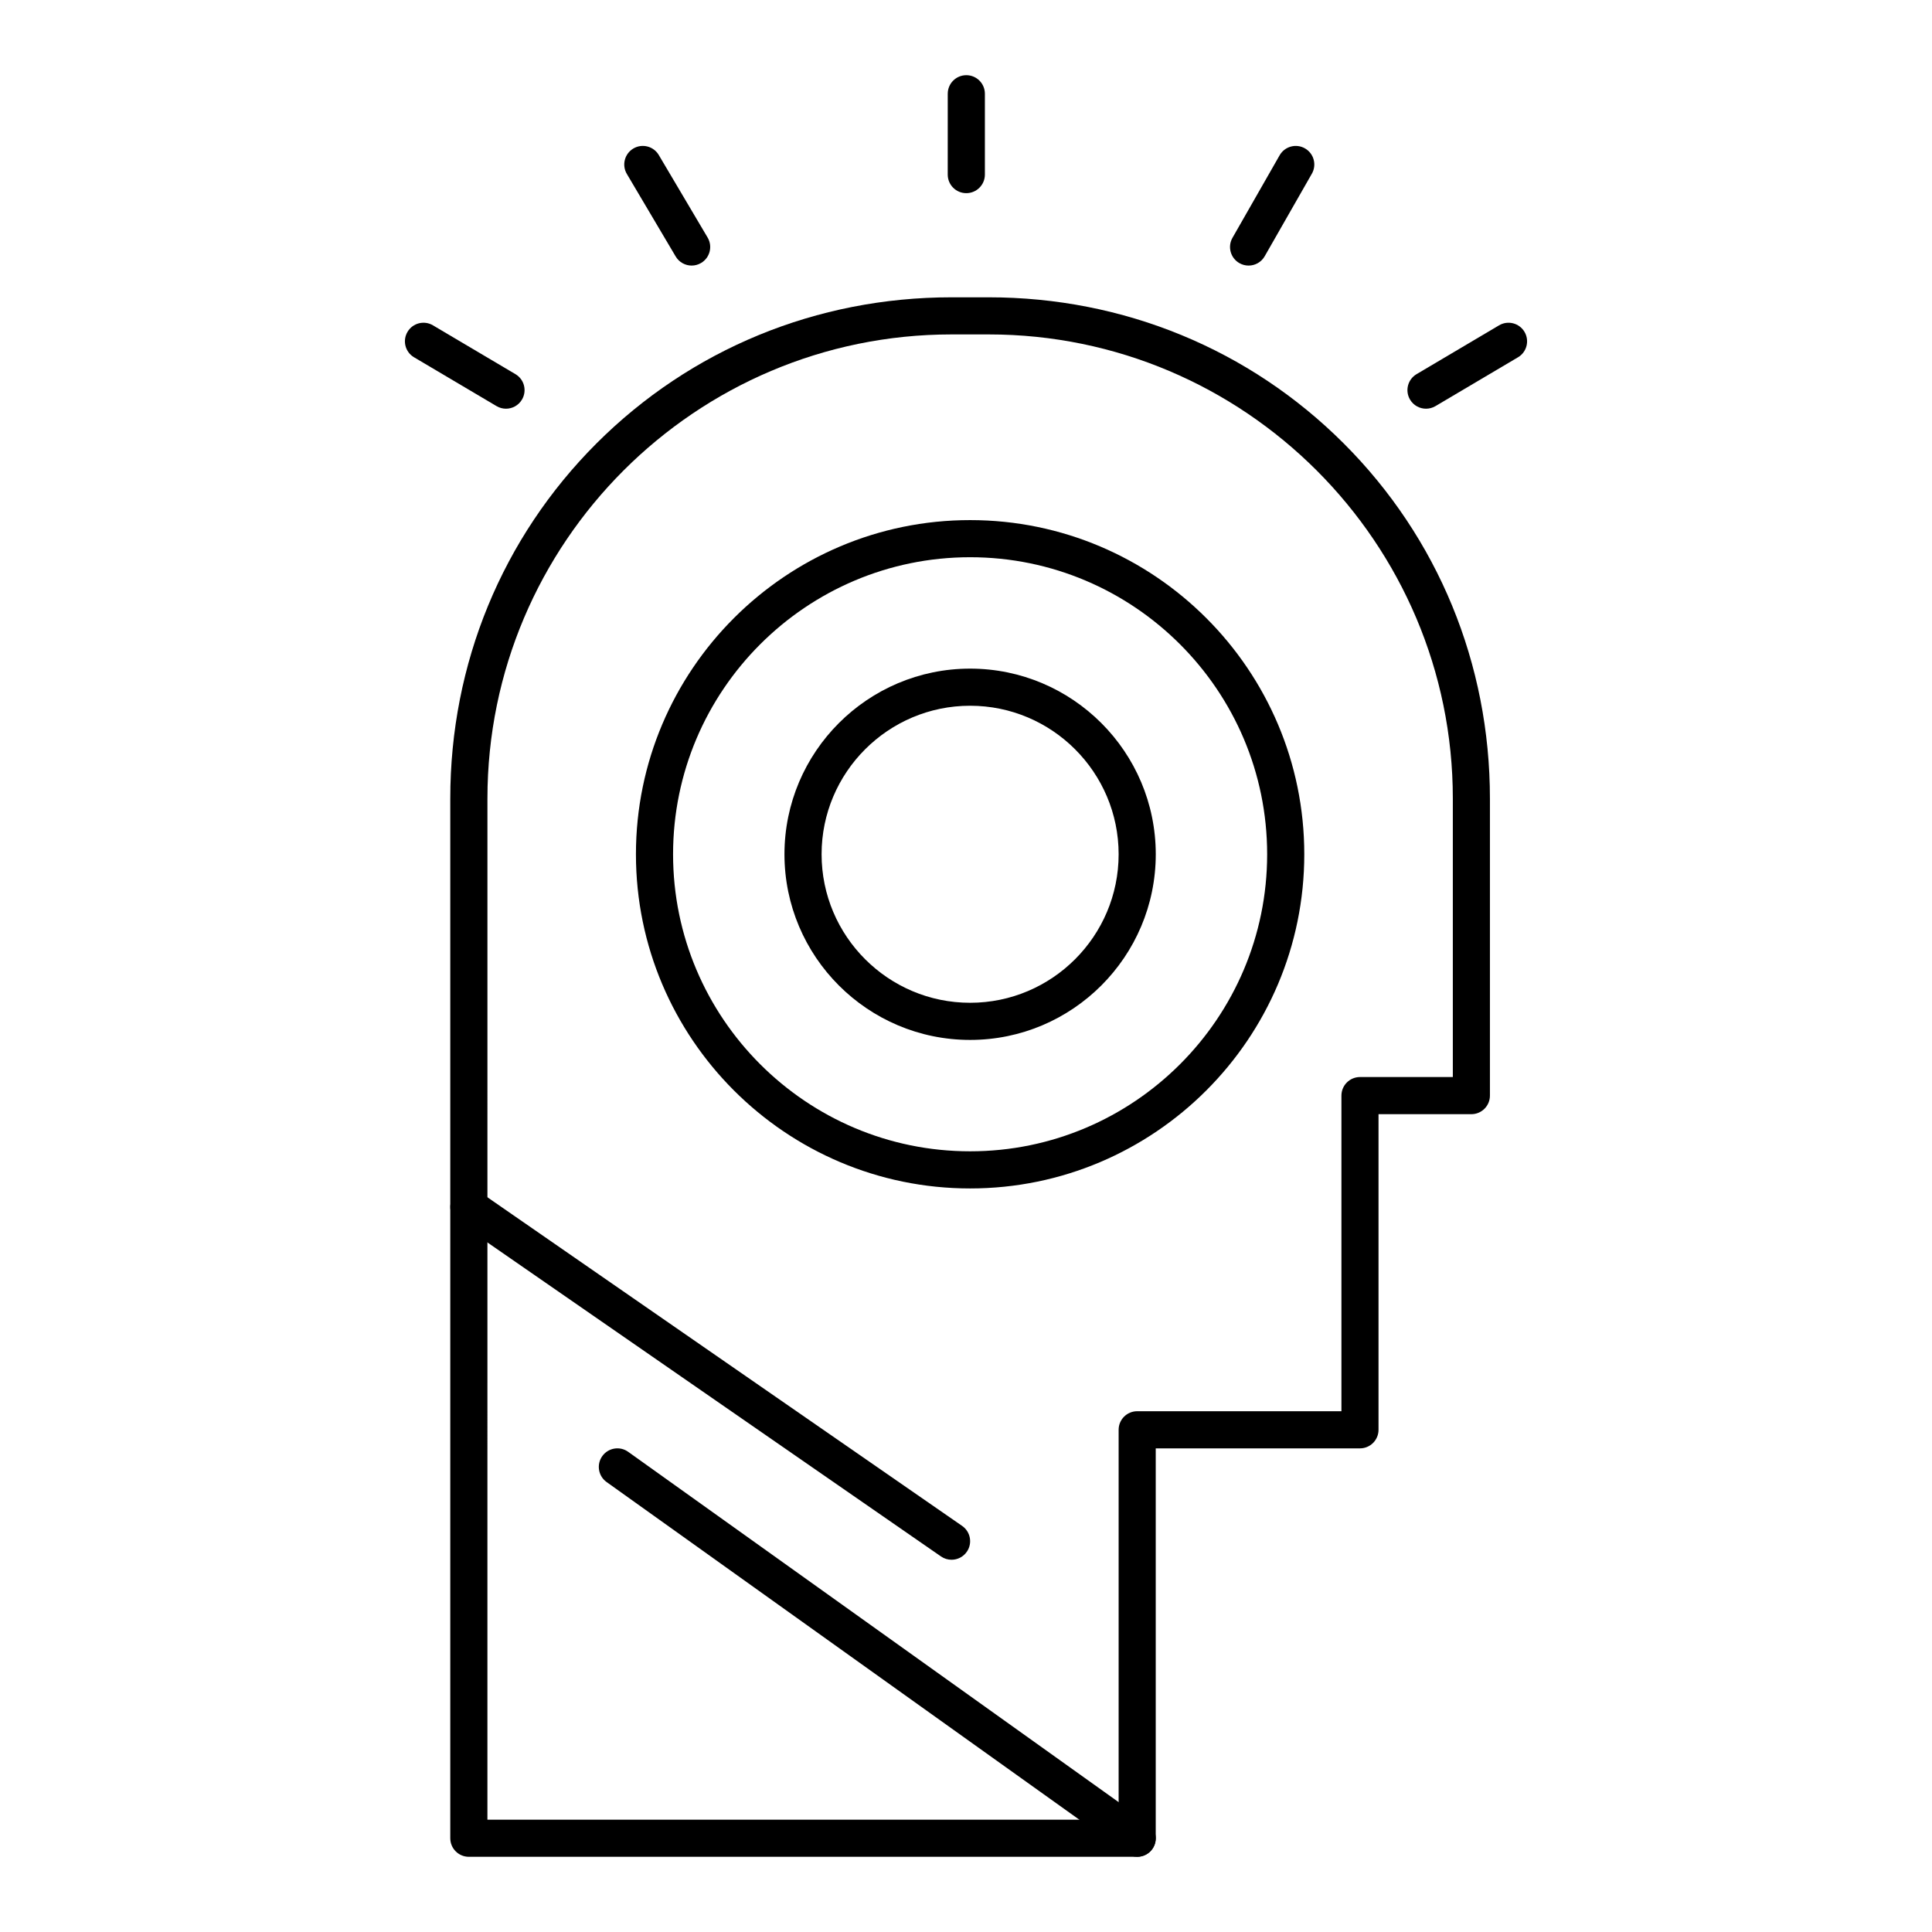 <?xml version="1.0" encoding="UTF-8"?>
<!-- Uploaded to: ICON Repo, www.svgrepo.com, Generator: ICON Repo Mixer Tools -->
<svg fill="#000000" width="800px" height="800px" version="1.1" viewBox="144 144 512 512" xmlns="http://www.w3.org/2000/svg">
 <g>
  <path d="m445.37 636.07h-177.12c-2.719 0-4.922-2.203-4.922-4.922v-275.52c0-35.703 13.758-69.125 38.734-94.105 24.98-24.98 58.398-38.734 94.105-38.734h9.84c35.703 0 69.125 13.758 94.105 38.734 24.98 24.98 38.734 58.398 38.734 94.105v78.719c0 2.719-2.203 4.922-4.922 4.922h-24.602v83.641c0 2.719-2.203 4.922-4.922 4.922h-54.121v103.32c0.012 2.715-2.191 4.918-4.91 4.918zm-172.2-9.84h167.28v-103.32c0-2.719 2.203-4.922 4.922-4.922h54.121v-83.641c0-2.719 2.203-4.922 4.922-4.922h24.602v-73.801c0-67.824-55.18-123-123-123h-9.84c-67.824 0-123 55.176-123 123z"/>
  <path d="m445.37 636.07c-0.988 0-1.988-0.297-2.856-0.918l-137.76-98.398c-2.211-1.578-2.723-4.652-1.145-6.863 1.578-2.211 4.652-2.727 6.863-1.145l137.76 98.398c2.211 1.578 2.723 4.652 1.145 6.863-0.957 1.344-2.473 2.062-4.008 2.062z"/>
  <path d="m396.17 557.35c-0.965 0-1.941-0.285-2.797-0.875l-127.92-88.559c-2.234-1.547-2.789-4.613-1.246-6.848 1.547-2.234 4.613-2.789 6.848-1.246l127.92 88.559c2.234 1.547 2.793 4.613 1.246 6.848-0.957 1.383-2.492 2.121-4.051 2.121z"/>
  <path d="m401.09 458.95c-48.832 0-88.559-39.727-88.559-88.559s39.727-88.559 88.559-88.559 88.559 39.727 88.559 88.559c0 48.828-39.727 88.559-88.559 88.559zm0-167.28c-43.406 0-78.719 35.312-78.719 78.719s35.312 78.719 78.719 78.719 78.719-35.312 78.719-78.719-35.312-78.719-78.719-78.719z"/>
  <path d="m401.09 419.59c-27.129 0-49.199-22.07-49.199-49.199 0-27.129 22.07-49.199 49.199-49.199s49.199 22.07 49.199 49.199c0 27.125-22.07 49.199-49.199 49.199zm0-88.562c-21.703 0-39.359 17.656-39.359 39.359s17.656 39.359 39.359 39.359 39.359-17.656 39.359-39.359-17.656-39.359-39.359-39.359z"/>
  <path d="m474.89 214.38c-0.828 0-1.664-0.207-2.438-0.648-2.359-1.348-3.18-4.356-1.832-6.711l12.496-21.867c1.348-2.359 4.352-3.18 6.711-1.832 2.359 1.348 3.18 4.352 1.832 6.711l-12.496 21.867c-0.902 1.59-2.562 2.481-4.273 2.481z"/>
  <path d="m521.91 252.31c-1.684 0-3.32-0.863-4.238-2.414-1.383-2.34-0.609-5.356 1.727-6.738l21.867-12.941c2.34-1.387 5.356-0.609 6.742 1.73 1.383 2.34 0.609 5.356-1.727 6.738l-21.867 12.941c-0.789 0.461-1.652 0.684-2.504 0.684z"/>
  <path d="m327.3 214.38c-1.684 0-3.32-0.863-4.238-2.414l-12.941-21.867c-1.383-2.34-0.609-5.356 1.727-6.742 2.34-1.383 5.356-0.609 6.738 1.73l12.941 21.867c1.383 2.34 0.609 5.356-1.727 6.738-0.785 0.465-1.648 0.688-2.5 0.688z"/>
  <path d="m278.09 252.31c-0.852 0-1.715-0.223-2.5-0.688l-21.867-12.941c-2.34-1.383-3.113-4.402-1.727-6.738 1.383-2.34 4.402-3.113 6.738-1.73l21.867 12.941c2.34 1.383 3.113 4.402 1.727 6.738-0.918 1.555-2.555 2.418-4.238 2.418z"/>
  <path d="m400.08 195.19c-2.719 0-4.922-2.203-4.922-4.922l0.004-21.422c0-2.719 2.203-4.922 4.922-4.922s4.922 2.203 4.922 4.922v21.422c-0.004 2.719-2.207 4.922-4.926 4.922z"/>
 </g>
</svg>